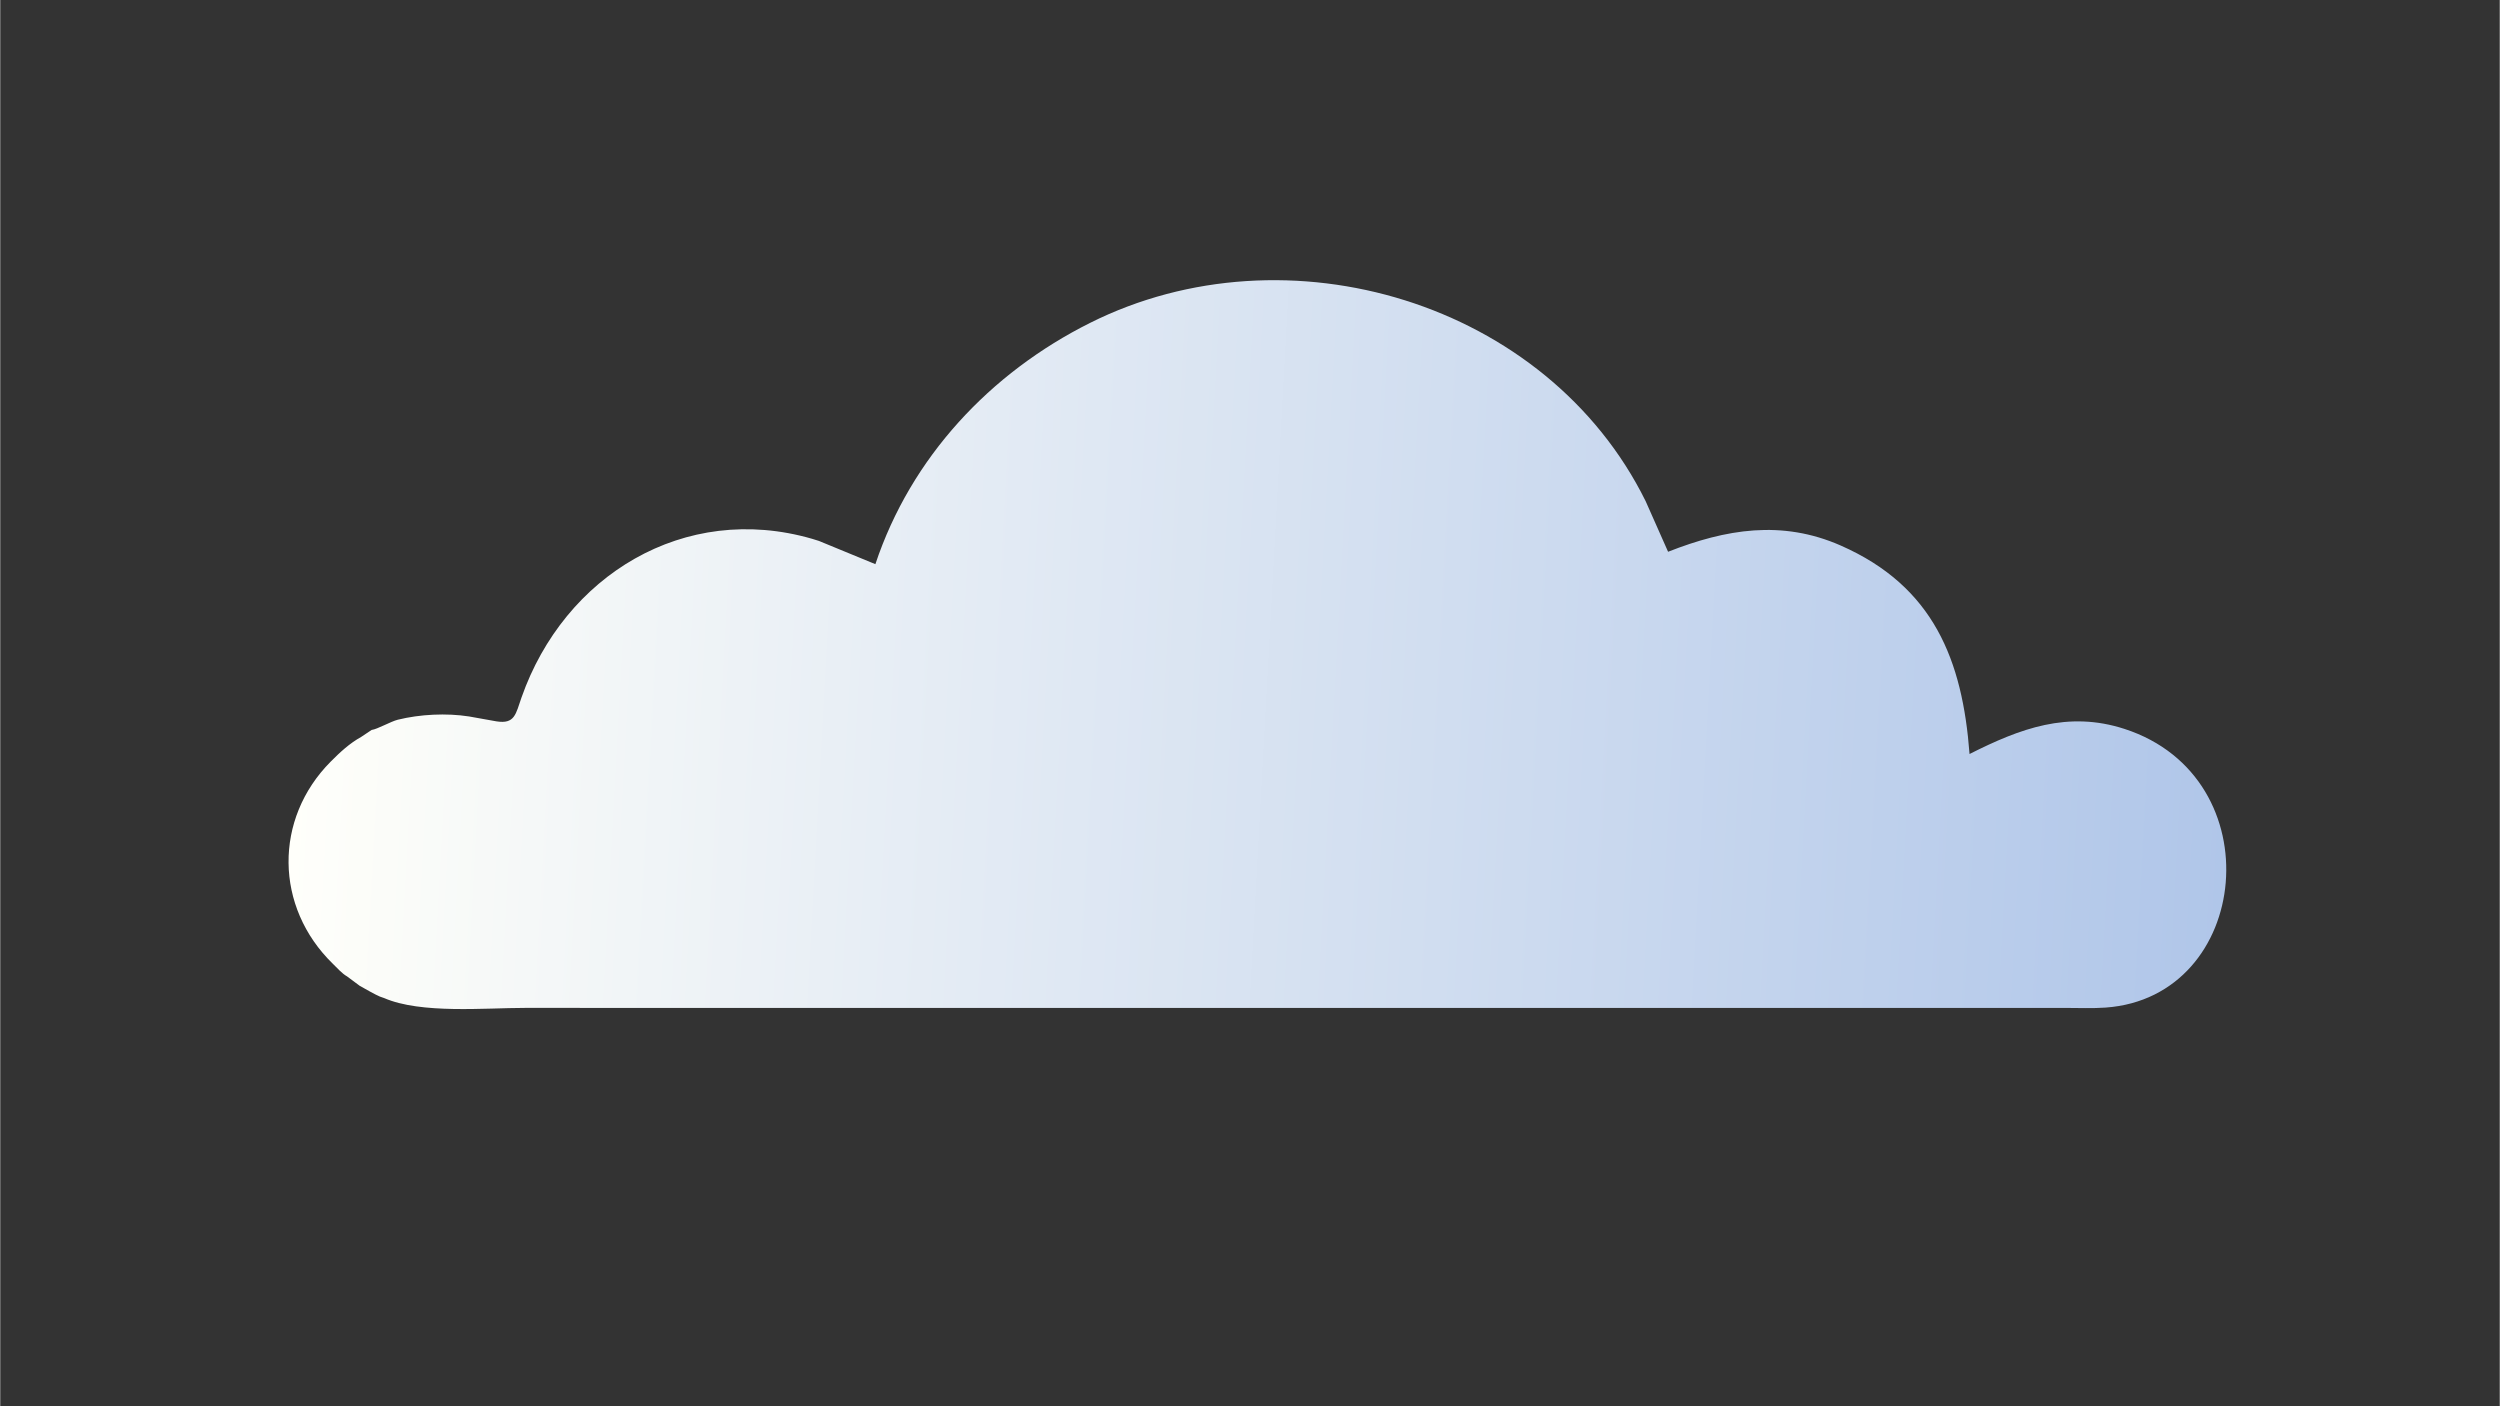 <svg version="1.1" xmlns="http://www.w3.org/2000/svg" style="display: block;" viewBox="0 0 2048 1152" width="1138" height="640">
<rect x="0" y="0" width="2048" height="1152" fill="#333333" stroke="none"/>
<defs>
	<linearGradient id="Gradient1" gradientUnits="userSpaceOnUse" x1="1831.25" y1="587.881" x2="246.382" y2="501.505">
		<stop class="stop0" offset="0" stop-opacity="1" stop-color="rgb(176,198,233)"/>
		<stop class="stop1" offset="1" stop-opacity="1" stop-color="rgb(255,255,250)"/>
	</linearGradient>
</defs>
<path transform="translate(0,0)" fill="url(#Gradient1)" d="M 670.796 443.218 L 717.052 462.257 C 746.234 374.725 811.057 305.581 892.856 264.617 C 1054.62 183.607 1267.5 247.456 1348.17 410.632 L 1366.56 452.094 C 1413.88 433.507 1459.72 425.757 1508 446.978 C 1584.31 480.519 1607.79 541.208 1613.56 617.806 C 1654.93 596.906 1694.11 582.141 1740.63 597.276 C 1862.84 637.042 1844.52 817.019 1725.07 825.574 C 1714.4 826.339 1703.39 825.848 1692.68 825.855 L 881.132 825.843 L 429.687 825.833 C 397.34 825.824 344.714 830.881 314.551 817.78 L 311.042 816.542 C 307.822 815.28 297.874 809.618 294.5 807.711 L 284.198 800.042 C 280.003 797.678 276.027 793.097 272.609 789.772 C 224.671 743.153 224.149 670.895 270.787 624.023 C 278.443 616.328 286.193 609.094 295.789 603.765 L 304.305 598.084 C 308.869 597.556 319.989 591.124 325.805 589.694 C 343.903 585.245 365.518 584.132 384.131 587.041 L 406.519 591.044 C 421.704 593.482 422.339 585.068 427.103 571.5 C 462.16 471.646 560.448 411.18 665.223 441.479 L 670.796 443.218 z"/>
</svg>
